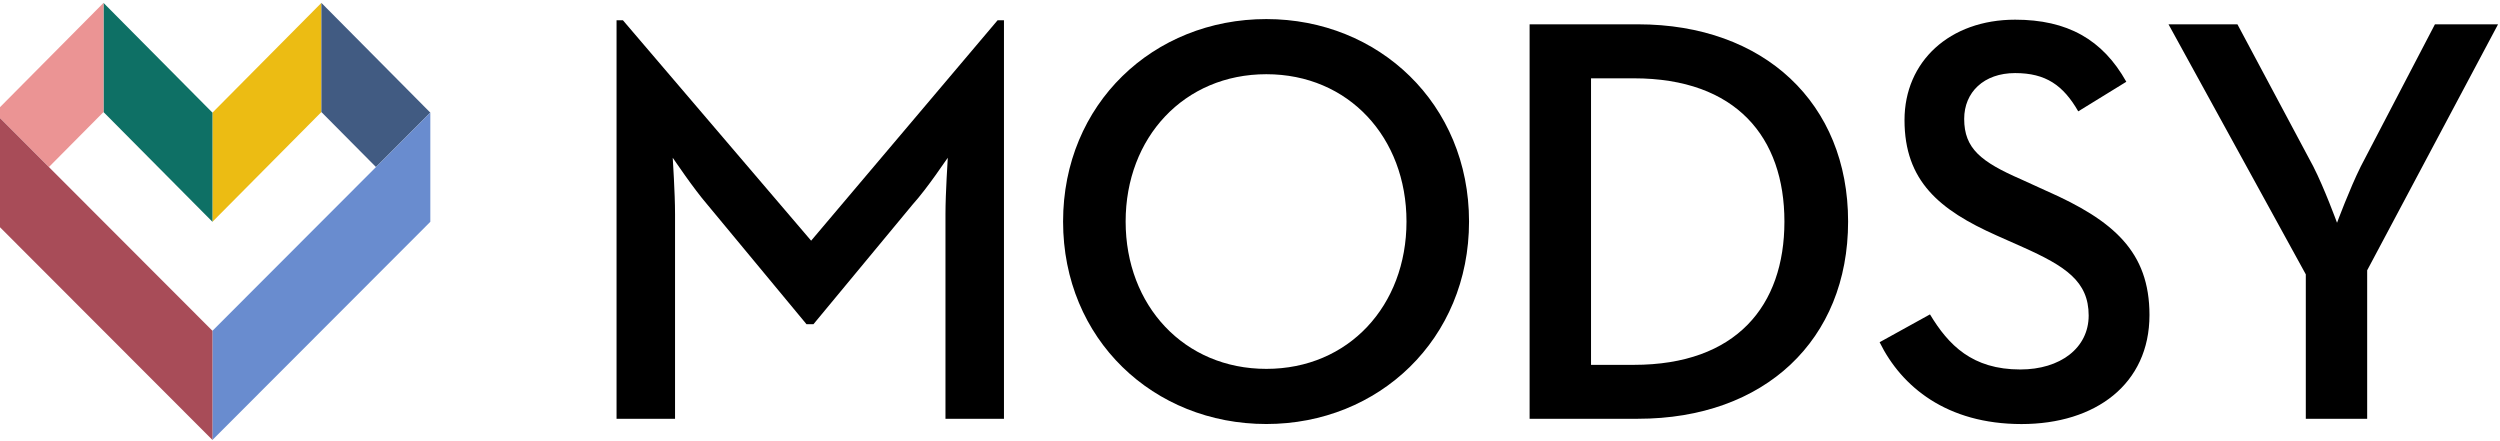 <svg fill="none" height="101" viewBox="0 0 572 101" width="572" xmlns="http://www.w3.org/2000/svg" xmlns:xlink="http://www.w3.org/1999/xlink"><clipPath id="a"><path d="m0 .661h571.654v100h-571.654z"/></clipPath><clipPath id="b"><path d="m0 .661h571.66v100.001h-571.66z"/></clipPath><g clip-path="url(#a)"><g clip-path="url(#b)"><g fill="#000"><path d="m141.067 4.636h1.457l43.064 50.433 42.663-50.433h1.457v91.179h-13.383v-46.844c0-4.908.529-12.606.529-12.876-.259.27-4.5 6.768-8.084 10.746l-22.654 27.341h-1.586l-22.665-27.341c-3.313-3.849-7.555-10.216-7.943-10.746 0 .27.528 7.968.528 12.876v46.855h-13.383z"/><path d="m243.233 50.689c0-26.941 20.669-46.325 46.506-46.325 25.709 0 46.377 19.373 46.377 46.325 0 26.941-20.668 46.325-46.377 46.325-25.837 0-46.506-19.373-46.506-46.325zm78.572 0c0-19.243-13.254-33.709-32.066-33.709-18.811 0-32.194 14.465-32.194 33.709 0 19.244 13.383 33.709 32.194 33.709 18.812 0 32.066-14.454 32.066-33.709z"/><path d="m349.974 5.564h24.78c28.881 0 48.092 18.054 48.092 45.125 0 27.081-19.081 45.125-48.092 45.125h-24.78zm23.852 77.914c23.452 0 34.45-13.535 34.45-32.779 0-19.243-10.998-32.779-34.45-32.779h-9.8v65.558z"/><path d="m430.055 78.3 11.526-6.368c4.242 7.038 9.671 12.605 20.669 12.605 9.141 0 15.638-4.908 15.638-12.346 0-7.827-5.299-11.276-15.11-15.665l-5.957-2.649c-13.113-5.838-21.068-12.476-21.068-26.411 0-13.406 10.329-22.962 25.309-22.962 11.926 0 20.01 4.519 25.439 14.206l-10.998 6.768c-3.443-5.979-7.425-8.757-14.441-8.757-7.155 0-11.656 4.378-11.656 10.487 0 6.768 3.842 9.816 12.984 13.806l5.828 2.659c15.369 6.768 23.582 13.935 23.582 28.4 0 15.795-12.325 24.952-29.281 24.952-17.095-.011-27.435-8.508-32.464-18.725z"/><path d="m527.568 62.775-31.407-57.201h15.768l17.355 32.519c2.515 4.908 5.429 12.876 5.429 12.876s2.914-7.827 5.429-12.876l16.966-32.519h14.44l-29.939 56.271v33.979h-14.041z"/></g><path d="m48.607 25.774v24.973l24.927-25.114v-24.973z" fill="#ecbc13"/><path d="m73.534.661v24.973l12.49 12.584 12.436-12.443z" fill="#415b82"/><path d="m98.46 25.773-49.853 49.914v24.973l49.853-49.913v-.011z" fill="#698ccf"/><path d="m48.607 25.774v24.973l-24.927-25.114v-24.973z" fill="#0e7065"/><path d="m23.68.662v24.973l-12.49 12.584-12.436-12.443z" fill="#eb9494"/><path d="m-1.246 25.773 49.853 49.914v24.973l-49.853-49.913v-.011z" fill="#a84c58"/></g></g></svg>